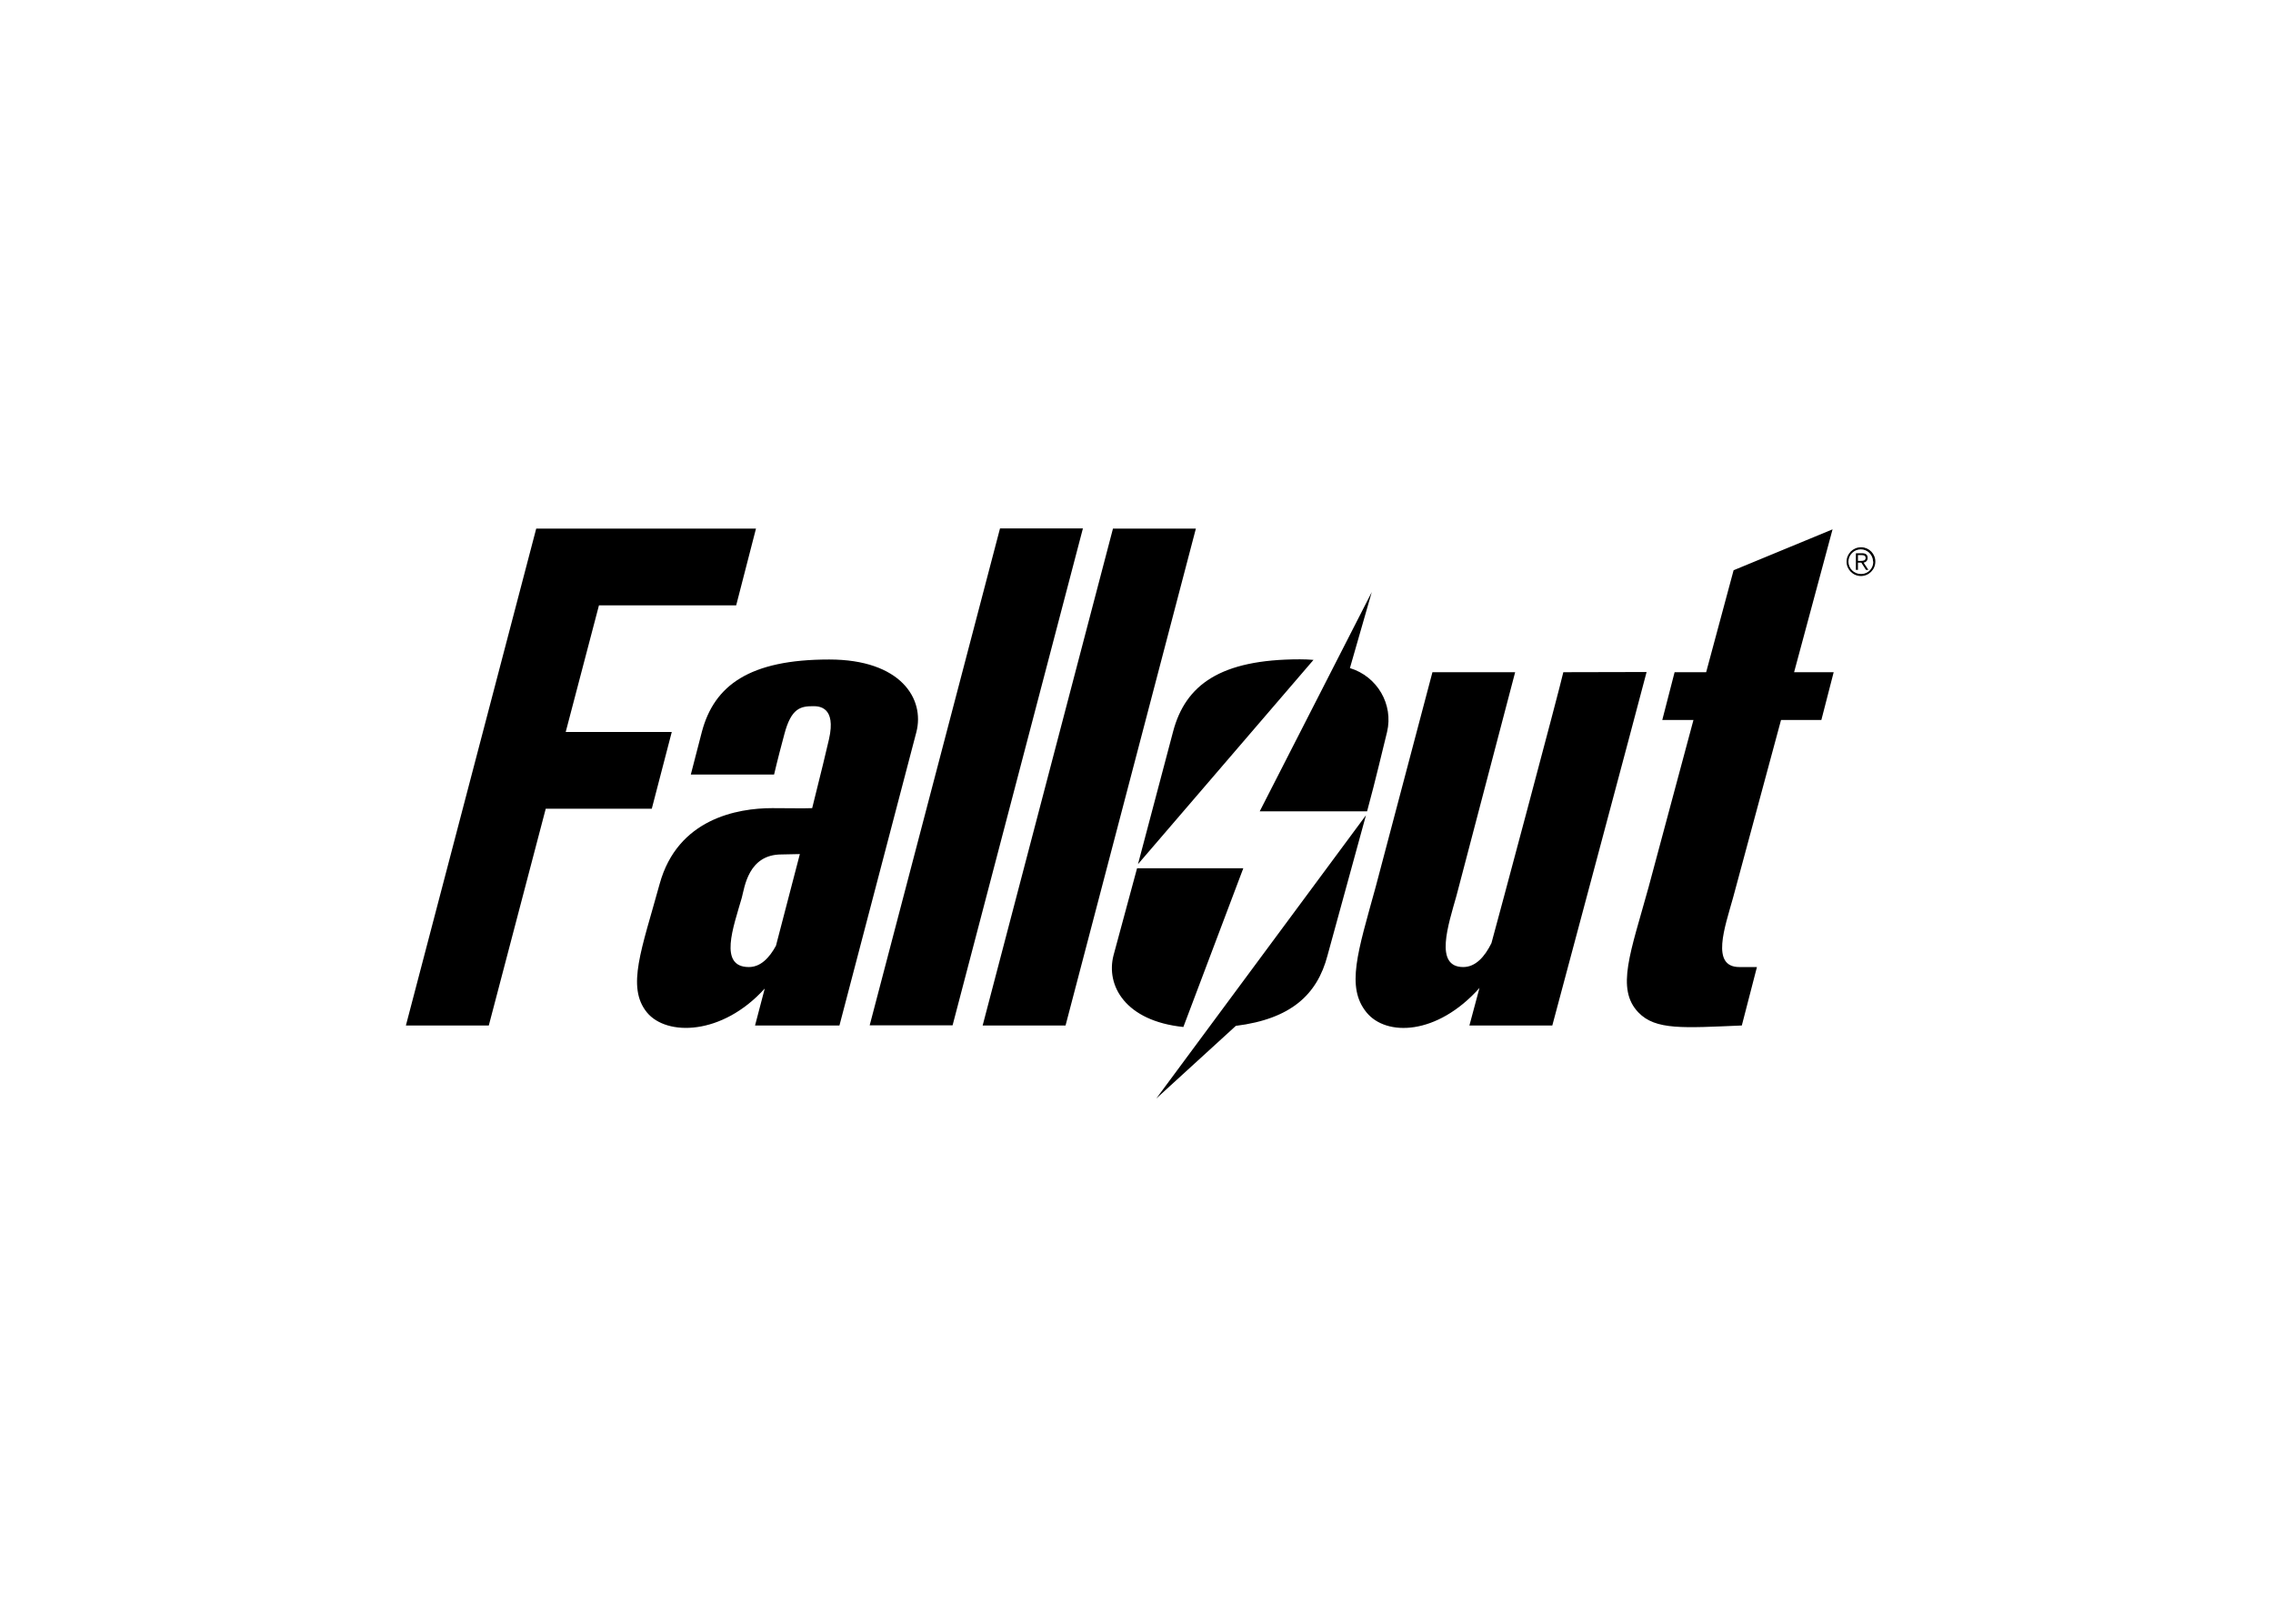 <svg clip-rule="evenodd" fill-rule="evenodd" stroke-linejoin="round" stroke-miterlimit="2" viewBox="0 0 560 400" xmlns="http://www.w3.org/2000/svg"><g fill-rule="nonzero" transform="matrix(.046 0 0 .046 100 130.173)"><path d="m1424 1090h-568l178-678h735l106-411h-1177l-698 2661h444l305-1161h568zm843-388c-426 0-616 138-682 388l-59 228h446s17-75 55-216c37-141 88-150 155-150 29 0 124 2 84 177-11 48-46 195-90 369-60 2-99 0-214 0-187 0-507 57-603 406-96 350-179 552-68 688 105 128 403 124 631-128l-52 198h452l412-1571c46-178-83-389-467-389zm-285 1533c-36 66-83 114-145 114-164 0-83-214-38-371 15-55 34-232 213-232l98-2zm1200-2235-698 2661h444l698-2661zm605 1-698 2661h444l698-2661zm134 1797 940-1094c-23-2-48-3-73-3-426 0-613 137-679 387zm652-283h575c49-180 82-326 107-425 35-148-53-298-199-342l117-407zm-88 305h-569l-126 466c-42 162 63 352 374 384zm-466 1233 426-389c295-37 436-167 491-377l206-751zm2180-2283c-21 95-361 1365-385 1451-36 73-85 128-151 128-157 0-80-226-36-383l314-1196h-443l-304 1150c-96 349-160 536-49 672 105 129 377 124 605-131l-54 201h444s459-1715 505-1893zm1442-765-530 219-147 546h-169l-66 256h167l-240 894c-96 349-177 545-55 672 92 96 241 83 554 70l81-313h-94c-155 0-78-213-34-371l257-952h216l66-256h-212zm152 96c-42.24 0-77 34.759-77 77s34.76 77 77 77 77-34.759 77-77c.56-41.323-32.69-75.916-74-77zm1 143c-.66.02-1.33.03-1.99.03-36.21 0-66-29.793-66-66 0-36.206 29.79-66 66-66 35.82 0 65.43 29.157 65.99 64.97l1 1c.02.669.03 1.338.03 2.007 0 34.744-28.29 63.467-63.03 63.993z"/><path d="m7833 222-26-39c12.78-1.056 22.58-12.185 22-25 0-16-9-25-29-25h-34v89h11v-39h18l25 39zm-42-48h-14v-31h20c10 0 21 2 21 15 0 15-14 16-27 16z"/></g></svg>